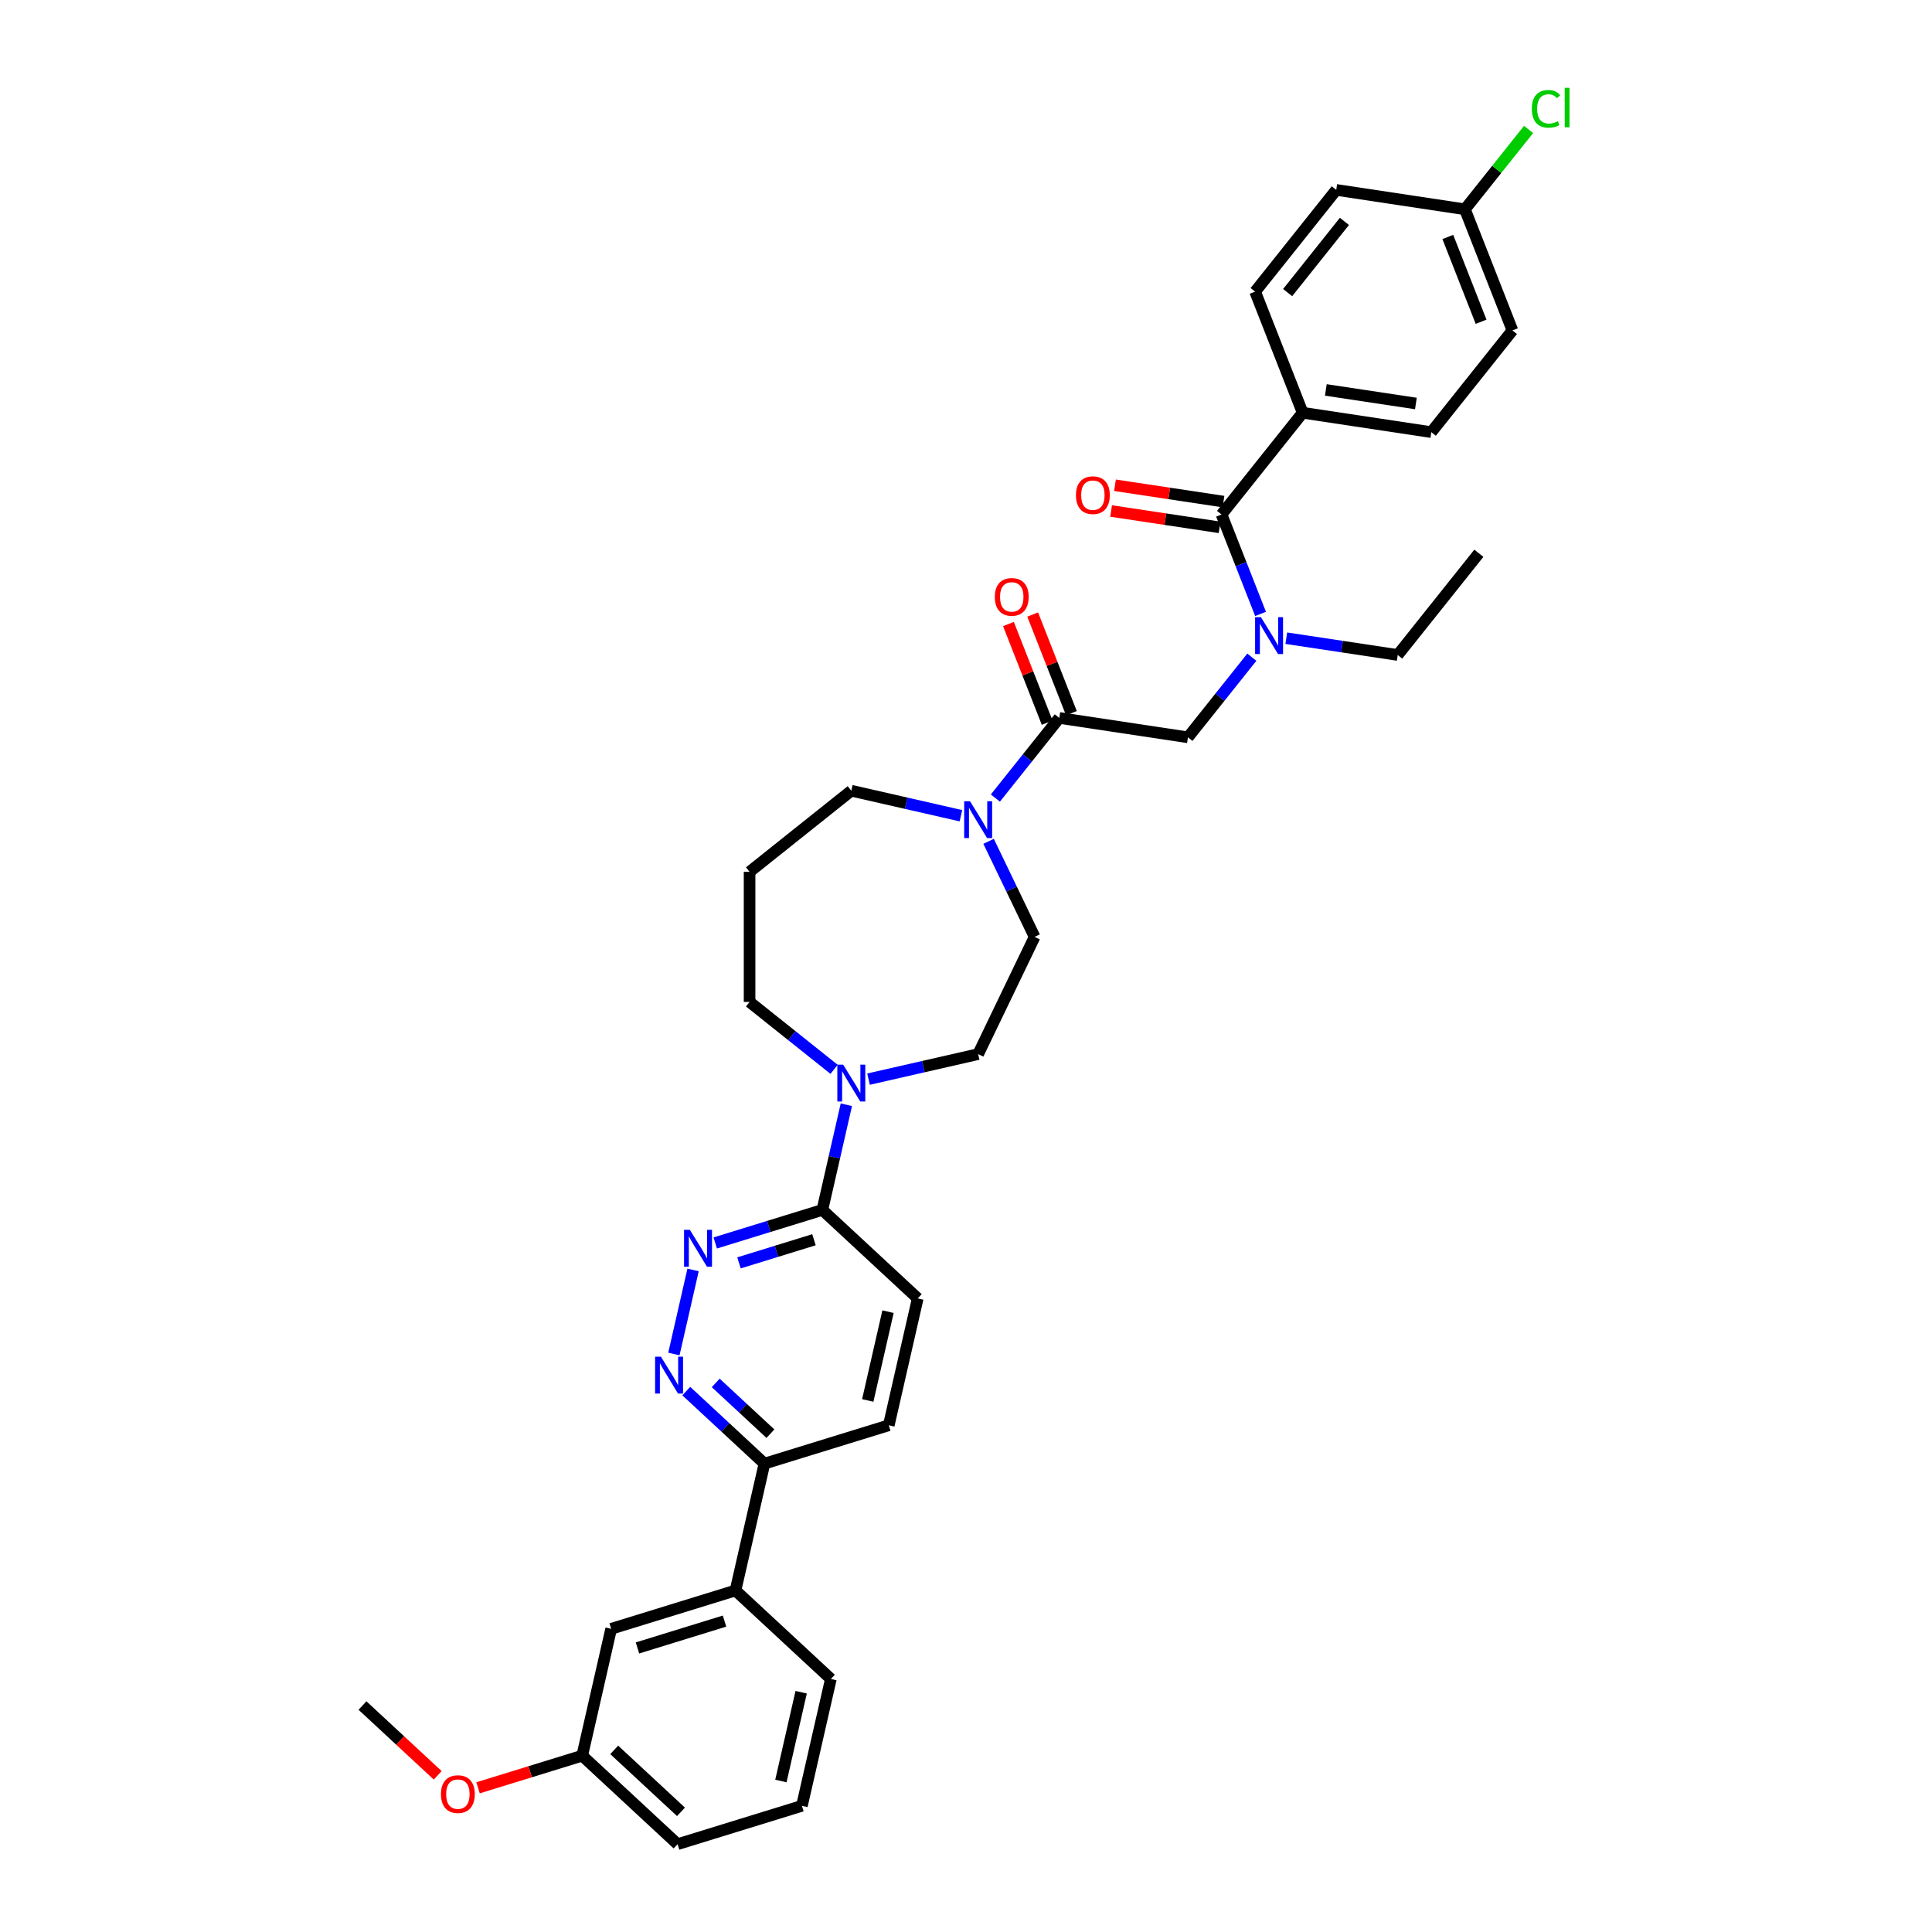 <?xml version='1.0' encoding='iso-8859-1'?>
<svg version='1.1' baseProfile='full'
              xmlns='http://www.w3.org/2000/svg'
                      xmlns:rdkit='http://www.rdkit.org/xml'
                      xmlns:xlink='http://www.w3.org/1999/xlink'
                  xml:space='preserve'
width='1000px' height='1000px' viewBox='0 0 1000 1000'>
<!-- END OF HEADER -->
<rect style='opacity:1.0;fill:#FFFFFF;stroke:none' width='1000' height='1000' x='0' y='0'> </rect>
<path class='bond-2' d='M 548.284,371.601 L 531.747,392.337' style='fill:none;fill-rule:evenodd;stroke:#000000;stroke-width:6px;stroke-linecap:butt;stroke-linejoin:miter;stroke-opacity:1' />
<path class='bond-2' d='M 531.747,392.337 L 515.21,413.074' style='fill:none;fill-rule:evenodd;stroke:#0000FF;stroke-width:6px;stroke-linecap:butt;stroke-linejoin:miter;stroke-opacity:1' />
<path class='bond-7' d='M 548.284,371.601 L 614.878,381.638' style='fill:none;fill-rule:evenodd;stroke:#000000;stroke-width:6px;stroke-linecap:butt;stroke-linejoin:miter;stroke-opacity:1' />
<path class='bond-14' d='M 554.553,369.141 L 544.532,343.607' style='fill:none;fill-rule:evenodd;stroke:#000000;stroke-width:6px;stroke-linecap:butt;stroke-linejoin:miter;stroke-opacity:1' />
<path class='bond-14' d='M 544.532,343.607 L 534.51,318.073' style='fill:none;fill-rule:evenodd;stroke:#FF0000;stroke-width:6px;stroke-linecap:butt;stroke-linejoin:miter;stroke-opacity:1' />
<path class='bond-14' d='M 542.015,374.061 L 531.993,348.528' style='fill:none;fill-rule:evenodd;stroke:#000000;stroke-width:6px;stroke-linecap:butt;stroke-linejoin:miter;stroke-opacity:1' />
<path class='bond-14' d='M 531.993,348.528 L 521.972,322.994' style='fill:none;fill-rule:evenodd;stroke:#FF0000;stroke-width:6px;stroke-linecap:butt;stroke-linejoin:miter;stroke-opacity:1' />
<path class='bond-0' d='M 632.264,266.293 L 642.364,292.029' style='fill:none;fill-rule:evenodd;stroke:#000000;stroke-width:6px;stroke-linecap:butt;stroke-linejoin:miter;stroke-opacity:1' />
<path class='bond-0' d='M 642.364,292.029 L 652.465,317.765' style='fill:none;fill-rule:evenodd;stroke:#0000FF;stroke-width:6px;stroke-linecap:butt;stroke-linejoin:miter;stroke-opacity:1' />
<path class='bond-9' d='M 632.264,266.293 L 674.254,213.639' style='fill:none;fill-rule:evenodd;stroke:#000000;stroke-width:6px;stroke-linecap:butt;stroke-linejoin:miter;stroke-opacity:1' />
<path class='bond-13' d='M 633.268,259.634 L 605.19,255.402' style='fill:none;fill-rule:evenodd;stroke:#000000;stroke-width:6px;stroke-linecap:butt;stroke-linejoin:miter;stroke-opacity:1' />
<path class='bond-13' d='M 605.19,255.402 L 577.112,251.17' style='fill:none;fill-rule:evenodd;stroke:#FF0000;stroke-width:6px;stroke-linecap:butt;stroke-linejoin:miter;stroke-opacity:1' />
<path class='bond-13' d='M 631.26,272.953 L 603.182,268.721' style='fill:none;fill-rule:evenodd;stroke:#000000;stroke-width:6px;stroke-linecap:butt;stroke-linejoin:miter;stroke-opacity:1' />
<path class='bond-13' d='M 603.182,268.721 L 575.104,264.489' style='fill:none;fill-rule:evenodd;stroke:#FF0000;stroke-width:6px;stroke-linecap:butt;stroke-linejoin:miter;stroke-opacity:1' />
<path class='bond-1' d='M 370.211,643.354 L 397.93,634.804' style='fill:none;fill-rule:evenodd;stroke:#0000FF;stroke-width:6px;stroke-linecap:butt;stroke-linejoin:miter;stroke-opacity:1' />
<path class='bond-1' d='M 397.93,634.804 L 425.649,626.254' style='fill:none;fill-rule:evenodd;stroke:#000000;stroke-width:6px;stroke-linecap:butt;stroke-linejoin:miter;stroke-opacity:1' />
<path class='bond-1' d='M 382.497,653.66 L 401.9,647.675' style='fill:none;fill-rule:evenodd;stroke:#0000FF;stroke-width:6px;stroke-linecap:butt;stroke-linejoin:miter;stroke-opacity:1' />
<path class='bond-1' d='M 401.9,647.675 L 421.304,641.69' style='fill:none;fill-rule:evenodd;stroke:#000000;stroke-width:6px;stroke-linecap:butt;stroke-linejoin:miter;stroke-opacity:1' />
<path class='bond-4' d='M 358.734,657.325 L 348.804,700.831' style='fill:none;fill-rule:evenodd;stroke:#0000FF;stroke-width:6px;stroke-linecap:butt;stroke-linejoin:miter;stroke-opacity:1' />
<path class='bond-11' d='M 511.697,435.475 L 523.606,460.204' style='fill:none;fill-rule:evenodd;stroke:#0000FF;stroke-width:6px;stroke-linecap:butt;stroke-linejoin:miter;stroke-opacity:1' />
<path class='bond-11' d='M 523.606,460.204 L 535.514,484.932' style='fill:none;fill-rule:evenodd;stroke:#000000;stroke-width:6px;stroke-linecap:butt;stroke-linejoin:miter;stroke-opacity:1' />
<path class='bond-23' d='M 497.377,422.22 L 469.006,415.744' style='fill:none;fill-rule:evenodd;stroke:#0000FF;stroke-width:6px;stroke-linecap:butt;stroke-linejoin:miter;stroke-opacity:1' />
<path class='bond-23' d='M 469.006,415.744 L 440.635,409.269' style='fill:none;fill-rule:evenodd;stroke:#000000;stroke-width:6px;stroke-linecap:butt;stroke-linejoin:miter;stroke-opacity:1' />
<path class='bond-3' d='M 647.952,340.166 L 631.415,360.902' style='fill:none;fill-rule:evenodd;stroke:#0000FF;stroke-width:6px;stroke-linecap:butt;stroke-linejoin:miter;stroke-opacity:1' />
<path class='bond-3' d='M 631.415,360.902 L 614.878,381.638' style='fill:none;fill-rule:evenodd;stroke:#000000;stroke-width:6px;stroke-linecap:butt;stroke-linejoin:miter;stroke-opacity:1' />
<path class='bond-28' d='M 665.785,330.329 L 694.624,334.675' style='fill:none;fill-rule:evenodd;stroke:#0000FF;stroke-width:6px;stroke-linecap:butt;stroke-linejoin:miter;stroke-opacity:1' />
<path class='bond-28' d='M 694.624,334.675 L 723.463,339.022' style='fill:none;fill-rule:evenodd;stroke:#000000;stroke-width:6px;stroke-linecap:butt;stroke-linejoin:miter;stroke-opacity:1' />
<path class='bond-37' d='M 355.225,720.037 L 375.451,738.804' style='fill:none;fill-rule:evenodd;stroke:#0000FF;stroke-width:6px;stroke-linecap:butt;stroke-linejoin:miter;stroke-opacity:1' />
<path class='bond-37' d='M 375.451,738.804 L 395.677,757.571' style='fill:none;fill-rule:evenodd;stroke:#000000;stroke-width:6px;stroke-linecap:butt;stroke-linejoin:miter;stroke-opacity:1' />
<path class='bond-37' d='M 370.454,715.793 L 384.613,728.93' style='fill:none;fill-rule:evenodd;stroke:#0000FF;stroke-width:6px;stroke-linecap:butt;stroke-linejoin:miter;stroke-opacity:1' />
<path class='bond-37' d='M 384.613,728.93 L 398.771,742.067' style='fill:none;fill-rule:evenodd;stroke:#000000;stroke-width:6px;stroke-linecap:butt;stroke-linejoin:miter;stroke-opacity:1' />
<path class='bond-5' d='M 449.552,558.561 L 477.923,552.085' style='fill:none;fill-rule:evenodd;stroke:#0000FF;stroke-width:6px;stroke-linecap:butt;stroke-linejoin:miter;stroke-opacity:1' />
<path class='bond-5' d='M 477.923,552.085 L 506.294,545.61' style='fill:none;fill-rule:evenodd;stroke:#000000;stroke-width:6px;stroke-linecap:butt;stroke-linejoin:miter;stroke-opacity:1' />
<path class='bond-6' d='M 438.074,571.816 L 431.862,599.035' style='fill:none;fill-rule:evenodd;stroke:#0000FF;stroke-width:6px;stroke-linecap:butt;stroke-linejoin:miter;stroke-opacity:1' />
<path class='bond-6' d='M 431.862,599.035 L 425.649,626.254' style='fill:none;fill-rule:evenodd;stroke:#000000;stroke-width:6px;stroke-linecap:butt;stroke-linejoin:miter;stroke-opacity:1' />
<path class='bond-35' d='M 431.719,553.485 L 409.85,536.045' style='fill:none;fill-rule:evenodd;stroke:#0000FF;stroke-width:6px;stroke-linecap:butt;stroke-linejoin:miter;stroke-opacity:1' />
<path class='bond-35' d='M 409.85,536.045 L 387.981,518.606' style='fill:none;fill-rule:evenodd;stroke:#000000;stroke-width:6px;stroke-linecap:butt;stroke-linejoin:miter;stroke-opacity:1' />
<path class='bond-15' d='M 425.649,626.254 L 475.018,672.061' style='fill:none;fill-rule:evenodd;stroke:#000000;stroke-width:6px;stroke-linecap:butt;stroke-linejoin:miter;stroke-opacity:1' />
<path class='bond-8' d='M 395.677,757.571 L 460.032,737.72' style='fill:none;fill-rule:evenodd;stroke:#000000;stroke-width:6px;stroke-linecap:butt;stroke-linejoin:miter;stroke-opacity:1' />
<path class='bond-10' d='M 395.677,757.571 L 380.691,823.229' style='fill:none;fill-rule:evenodd;stroke:#000000;stroke-width:6px;stroke-linecap:butt;stroke-linejoin:miter;stroke-opacity:1' />
<path class='bond-18' d='M 674.254,213.639 L 740.848,223.677' style='fill:none;fill-rule:evenodd;stroke:#000000;stroke-width:6px;stroke-linecap:butt;stroke-linejoin:miter;stroke-opacity:1' />
<path class='bond-18' d='M 686.251,201.826 L 732.867,208.852' style='fill:none;fill-rule:evenodd;stroke:#000000;stroke-width:6px;stroke-linecap:butt;stroke-linejoin:miter;stroke-opacity:1' />
<path class='bond-19' d='M 674.254,213.639 L 649.649,150.948' style='fill:none;fill-rule:evenodd;stroke:#000000;stroke-width:6px;stroke-linecap:butt;stroke-linejoin:miter;stroke-opacity:1' />
<path class='bond-16' d='M 380.691,823.229 L 316.336,843.08' style='fill:none;fill-rule:evenodd;stroke:#000000;stroke-width:6px;stroke-linecap:butt;stroke-linejoin:miter;stroke-opacity:1' />
<path class='bond-16' d='M 375.008,839.077 L 329.96,852.973' style='fill:none;fill-rule:evenodd;stroke:#000000;stroke-width:6px;stroke-linecap:butt;stroke-linejoin:miter;stroke-opacity:1' />
<path class='bond-30' d='M 380.691,823.229 L 430.06,869.036' style='fill:none;fill-rule:evenodd;stroke:#000000;stroke-width:6px;stroke-linecap:butt;stroke-linejoin:miter;stroke-opacity:1' />
<path class='bond-12' d='M 535.514,484.932 L 506.294,545.61' style='fill:none;fill-rule:evenodd;stroke:#000000;stroke-width:6px;stroke-linecap:butt;stroke-linejoin:miter;stroke-opacity:1' />
<path class='bond-17' d='M 475.018,672.061 L 460.032,737.72' style='fill:none;fill-rule:evenodd;stroke:#000000;stroke-width:6px;stroke-linecap:butt;stroke-linejoin:miter;stroke-opacity:1' />
<path class='bond-17' d='M 459.638,678.913 L 449.148,724.874' style='fill:none;fill-rule:evenodd;stroke:#000000;stroke-width:6px;stroke-linecap:butt;stroke-linejoin:miter;stroke-opacity:1' />
<path class='bond-22' d='M 316.336,843.08 L 301.35,908.738' style='fill:none;fill-rule:evenodd;stroke:#000000;stroke-width:6px;stroke-linecap:butt;stroke-linejoin:miter;stroke-opacity:1' />
<path class='bond-25' d='M 740.848,223.677 L 782.838,171.023' style='fill:none;fill-rule:evenodd;stroke:#000000;stroke-width:6px;stroke-linecap:butt;stroke-linejoin:miter;stroke-opacity:1' />
<path class='bond-26' d='M 649.649,150.948 L 691.639,98.294' style='fill:none;fill-rule:evenodd;stroke:#000000;stroke-width:6px;stroke-linecap:butt;stroke-linejoin:miter;stroke-opacity:1' />
<path class='bond-26' d='M 666.479,151.448 L 695.872,114.59' style='fill:none;fill-rule:evenodd;stroke:#000000;stroke-width:6px;stroke-linecap:butt;stroke-linejoin:miter;stroke-opacity:1' />
<path class='bond-20' d='M 387.981,451.259 L 440.635,409.269' style='fill:none;fill-rule:evenodd;stroke:#000000;stroke-width:6px;stroke-linecap:butt;stroke-linejoin:miter;stroke-opacity:1' />
<path class='bond-24' d='M 387.981,451.259 L 387.981,518.606' style='fill:none;fill-rule:evenodd;stroke:#000000;stroke-width:6px;stroke-linecap:butt;stroke-linejoin:miter;stroke-opacity:1' />
<path class='bond-21' d='M 758.234,108.332 L 782.838,171.023' style='fill:none;fill-rule:evenodd;stroke:#000000;stroke-width:6px;stroke-linecap:butt;stroke-linejoin:miter;stroke-opacity:1' />
<path class='bond-21' d='M 749.386,122.656 L 766.61,166.54' style='fill:none;fill-rule:evenodd;stroke:#000000;stroke-width:6px;stroke-linecap:butt;stroke-linejoin:miter;stroke-opacity:1' />
<path class='bond-27' d='M 758.234,108.332 L 774.71,87.671' style='fill:none;fill-rule:evenodd;stroke:#000000;stroke-width:6px;stroke-linecap:butt;stroke-linejoin:miter;stroke-opacity:1' />
<path class='bond-27' d='M 774.71,87.671 L 791.186,67.011' style='fill:none;fill-rule:evenodd;stroke:#00CC00;stroke-width:6px;stroke-linecap:butt;stroke-linejoin:miter;stroke-opacity:1' />
<path class='bond-36' d='M 758.234,108.332 L 691.639,98.294' style='fill:none;fill-rule:evenodd;stroke:#000000;stroke-width:6px;stroke-linecap:butt;stroke-linejoin:miter;stroke-opacity:1' />
<path class='bond-29' d='M 301.35,908.738 L 274.392,917.053' style='fill:none;fill-rule:evenodd;stroke:#000000;stroke-width:6px;stroke-linecap:butt;stroke-linejoin:miter;stroke-opacity:1' />
<path class='bond-29' d='M 274.392,917.053 L 247.434,925.369' style='fill:none;fill-rule:evenodd;stroke:#FF0000;stroke-width:6px;stroke-linecap:butt;stroke-linejoin:miter;stroke-opacity:1' />
<path class='bond-32' d='M 301.35,908.738 L 350.719,954.545' style='fill:none;fill-rule:evenodd;stroke:#000000;stroke-width:6px;stroke-linecap:butt;stroke-linejoin:miter;stroke-opacity:1' />
<path class='bond-32' d='M 317.917,905.735 L 352.475,937.801' style='fill:none;fill-rule:evenodd;stroke:#000000;stroke-width:6px;stroke-linecap:butt;stroke-linejoin:miter;stroke-opacity:1' />
<path class='bond-34' d='M 723.463,339.022 L 765.453,286.368' style='fill:none;fill-rule:evenodd;stroke:#000000;stroke-width:6px;stroke-linecap:butt;stroke-linejoin:miter;stroke-opacity:1' />
<path class='bond-33' d='M 226.557,918.903 L 207.092,900.842' style='fill:none;fill-rule:evenodd;stroke:#FF0000;stroke-width:6px;stroke-linecap:butt;stroke-linejoin:miter;stroke-opacity:1' />
<path class='bond-33' d='M 207.092,900.842 L 187.627,882.781' style='fill:none;fill-rule:evenodd;stroke:#000000;stroke-width:6px;stroke-linecap:butt;stroke-linejoin:miter;stroke-opacity:1' />
<path class='bond-31' d='M 430.06,869.036 L 415.074,934.695' style='fill:none;fill-rule:evenodd;stroke:#000000;stroke-width:6px;stroke-linecap:butt;stroke-linejoin:miter;stroke-opacity:1' />
<path class='bond-31' d='M 414.68,875.888 L 404.19,921.849' style='fill:none;fill-rule:evenodd;stroke:#000000;stroke-width:6px;stroke-linecap:butt;stroke-linejoin:miter;stroke-opacity:1' />
<path class='bond-38' d='M 415.074,934.695 L 350.719,954.545' style='fill:none;fill-rule:evenodd;stroke:#000000;stroke-width:6px;stroke-linecap:butt;stroke-linejoin:miter;stroke-opacity:1' />
<path  class='atom-2' d='M 357.079 636.568
L 363.328 646.671
Q 363.948 647.667, 364.945 649.472
Q 365.941 651.277, 365.995 651.385
L 365.995 636.568
L 368.527 636.568
L 368.527 655.641
L 365.914 655.641
L 359.207 644.596
Q 358.425 643.303, 357.59 641.822
Q 356.782 640.34, 356.54 639.882
L 356.54 655.641
L 354.061 655.641
L 354.061 636.568
L 357.079 636.568
' fill='#0000FF'/>
<path  class='atom-3' d='M 502.078 414.719
L 508.327 424.821
Q 508.947 425.817, 509.944 427.622
Q 510.941 429.427, 510.994 429.535
L 510.994 414.719
L 513.527 414.719
L 513.527 433.791
L 510.914 433.791
L 504.206 422.746
Q 503.425 421.453, 502.59 419.972
Q 501.781 418.49, 501.539 418.032
L 501.539 433.791
L 499.061 433.791
L 499.061 414.719
L 502.078 414.719
' fill='#0000FF'/>
<path  class='atom-4' d='M 652.652 319.448
L 658.902 329.55
Q 659.522 330.547, 660.519 332.352
Q 661.515 334.157, 661.569 334.265
L 661.569 319.448
L 664.101 319.448
L 664.101 338.521
L 661.488 338.521
L 654.781 327.476
Q 653.999 326.183, 653.164 324.701
Q 652.356 323.22, 652.114 322.762
L 652.114 338.521
L 649.635 338.521
L 649.635 319.448
L 652.652 319.448
' fill='#0000FF'/>
<path  class='atom-5' d='M 342.092 702.227
L 348.342 712.329
Q 348.962 713.326, 349.959 715.13
Q 350.955 716.935, 351.009 717.043
L 351.009 702.227
L 353.541 702.227
L 353.541 721.299
L 350.928 721.299
L 344.221 710.255
Q 343.439 708.961, 342.604 707.48
Q 341.796 705.998, 341.554 705.54
L 341.554 721.299
L 339.075 721.299
L 339.075 702.227
L 342.092 702.227
' fill='#0000FF'/>
<path  class='atom-6' d='M 436.419 551.059
L 442.669 561.161
Q 443.289 562.158, 444.286 563.963
Q 445.282 565.768, 445.336 565.876
L 445.336 551.059
L 447.868 551.059
L 447.868 570.132
L 445.255 570.132
L 438.548 559.087
Q 437.766 557.794, 436.931 556.312
Q 436.123 554.831, 435.881 554.373
L 435.881 570.132
L 433.402 570.132
L 433.402 551.059
L 436.419 551.059
' fill='#0000FF'/>
<path  class='atom-14' d='M 556.914 256.31
Q 556.914 251.73, 559.177 249.171
Q 561.44 246.612, 565.669 246.612
Q 569.899 246.612, 572.161 249.171
Q 574.424 251.73, 574.424 256.31
Q 574.424 260.943, 572.134 263.583
Q 569.845 266.196, 565.669 266.196
Q 561.467 266.196, 559.177 263.583
Q 556.914 260.97, 556.914 256.31
M 565.669 264.041
Q 568.579 264.041, 570.141 262.101
Q 571.73 260.135, 571.73 256.31
Q 571.73 252.565, 570.141 250.679
Q 568.579 248.767, 565.669 248.767
Q 562.76 248.767, 561.17 250.652
Q 559.608 252.538, 559.608 256.31
Q 559.608 260.162, 561.17 262.101
Q 562.76 264.041, 565.669 264.041
' fill='#FF0000'/>
<path  class='atom-15' d='M 514.924 308.963
Q 514.924 304.384, 517.187 301.825
Q 519.45 299.266, 523.679 299.266
Q 527.908 299.266, 530.171 301.825
Q 532.434 304.384, 532.434 308.963
Q 532.434 313.597, 530.144 316.237
Q 527.855 318.85, 523.679 318.85
Q 519.477 318.85, 517.187 316.237
Q 514.924 313.624, 514.924 308.963
M 523.679 316.695
Q 526.588 316.695, 528.151 314.755
Q 529.74 312.789, 529.74 308.963
Q 529.74 305.219, 528.151 303.333
Q 526.588 301.421, 523.679 301.421
Q 520.77 301.421, 519.18 303.306
Q 517.618 305.192, 517.618 308.963
Q 517.618 312.816, 519.18 314.755
Q 520.77 316.695, 523.679 316.695
' fill='#FF0000'/>
<path  class='atom-28' d='M 792.87 56.338
Q 792.87 51.597, 795.079 49.118
Q 797.315 46.613, 801.544 46.613
Q 805.477 46.613, 807.578 49.388
L 805.8 50.842
Q 804.265 48.822, 801.544 48.822
Q 798.662 48.822, 797.126 50.761
Q 795.617 52.674, 795.617 56.338
Q 795.617 60.109, 797.18 62.049
Q 798.769 63.988, 801.84 63.988
Q 803.942 63.988, 806.393 62.722
L 807.147 64.743
Q 806.151 65.389, 804.642 65.766
Q 803.133 66.144, 801.463 66.144
Q 797.315 66.144, 795.079 63.611
Q 792.87 61.079, 792.87 56.338
' fill='#00CC00'/>
<path  class='atom-28' d='M 809.895 45.455
L 812.373 45.455
L 812.373 65.901
L 809.895 65.901
L 809.895 45.455
' fill='#00CC00'/>
<path  class='atom-30' d='M 228.24 928.643
Q 228.24 924.063, 230.503 921.504
Q 232.766 918.945, 236.995 918.945
Q 241.225 918.945, 243.488 921.504
Q 245.75 924.063, 245.75 928.643
Q 245.75 933.276, 243.461 935.916
Q 241.171 938.529, 236.995 938.529
Q 232.793 938.529, 230.503 935.916
Q 228.24 933.303, 228.24 928.643
M 236.995 936.374
Q 239.905 936.374, 241.467 934.435
Q 243.057 932.468, 243.057 928.643
Q 243.057 924.898, 241.467 923.012
Q 239.905 921.1, 236.995 921.1
Q 234.086 921.1, 232.497 922.986
Q 230.934 924.871, 230.934 928.643
Q 230.934 932.495, 232.497 934.435
Q 234.086 936.374, 236.995 936.374
' fill='#FF0000'/>
</svg>
